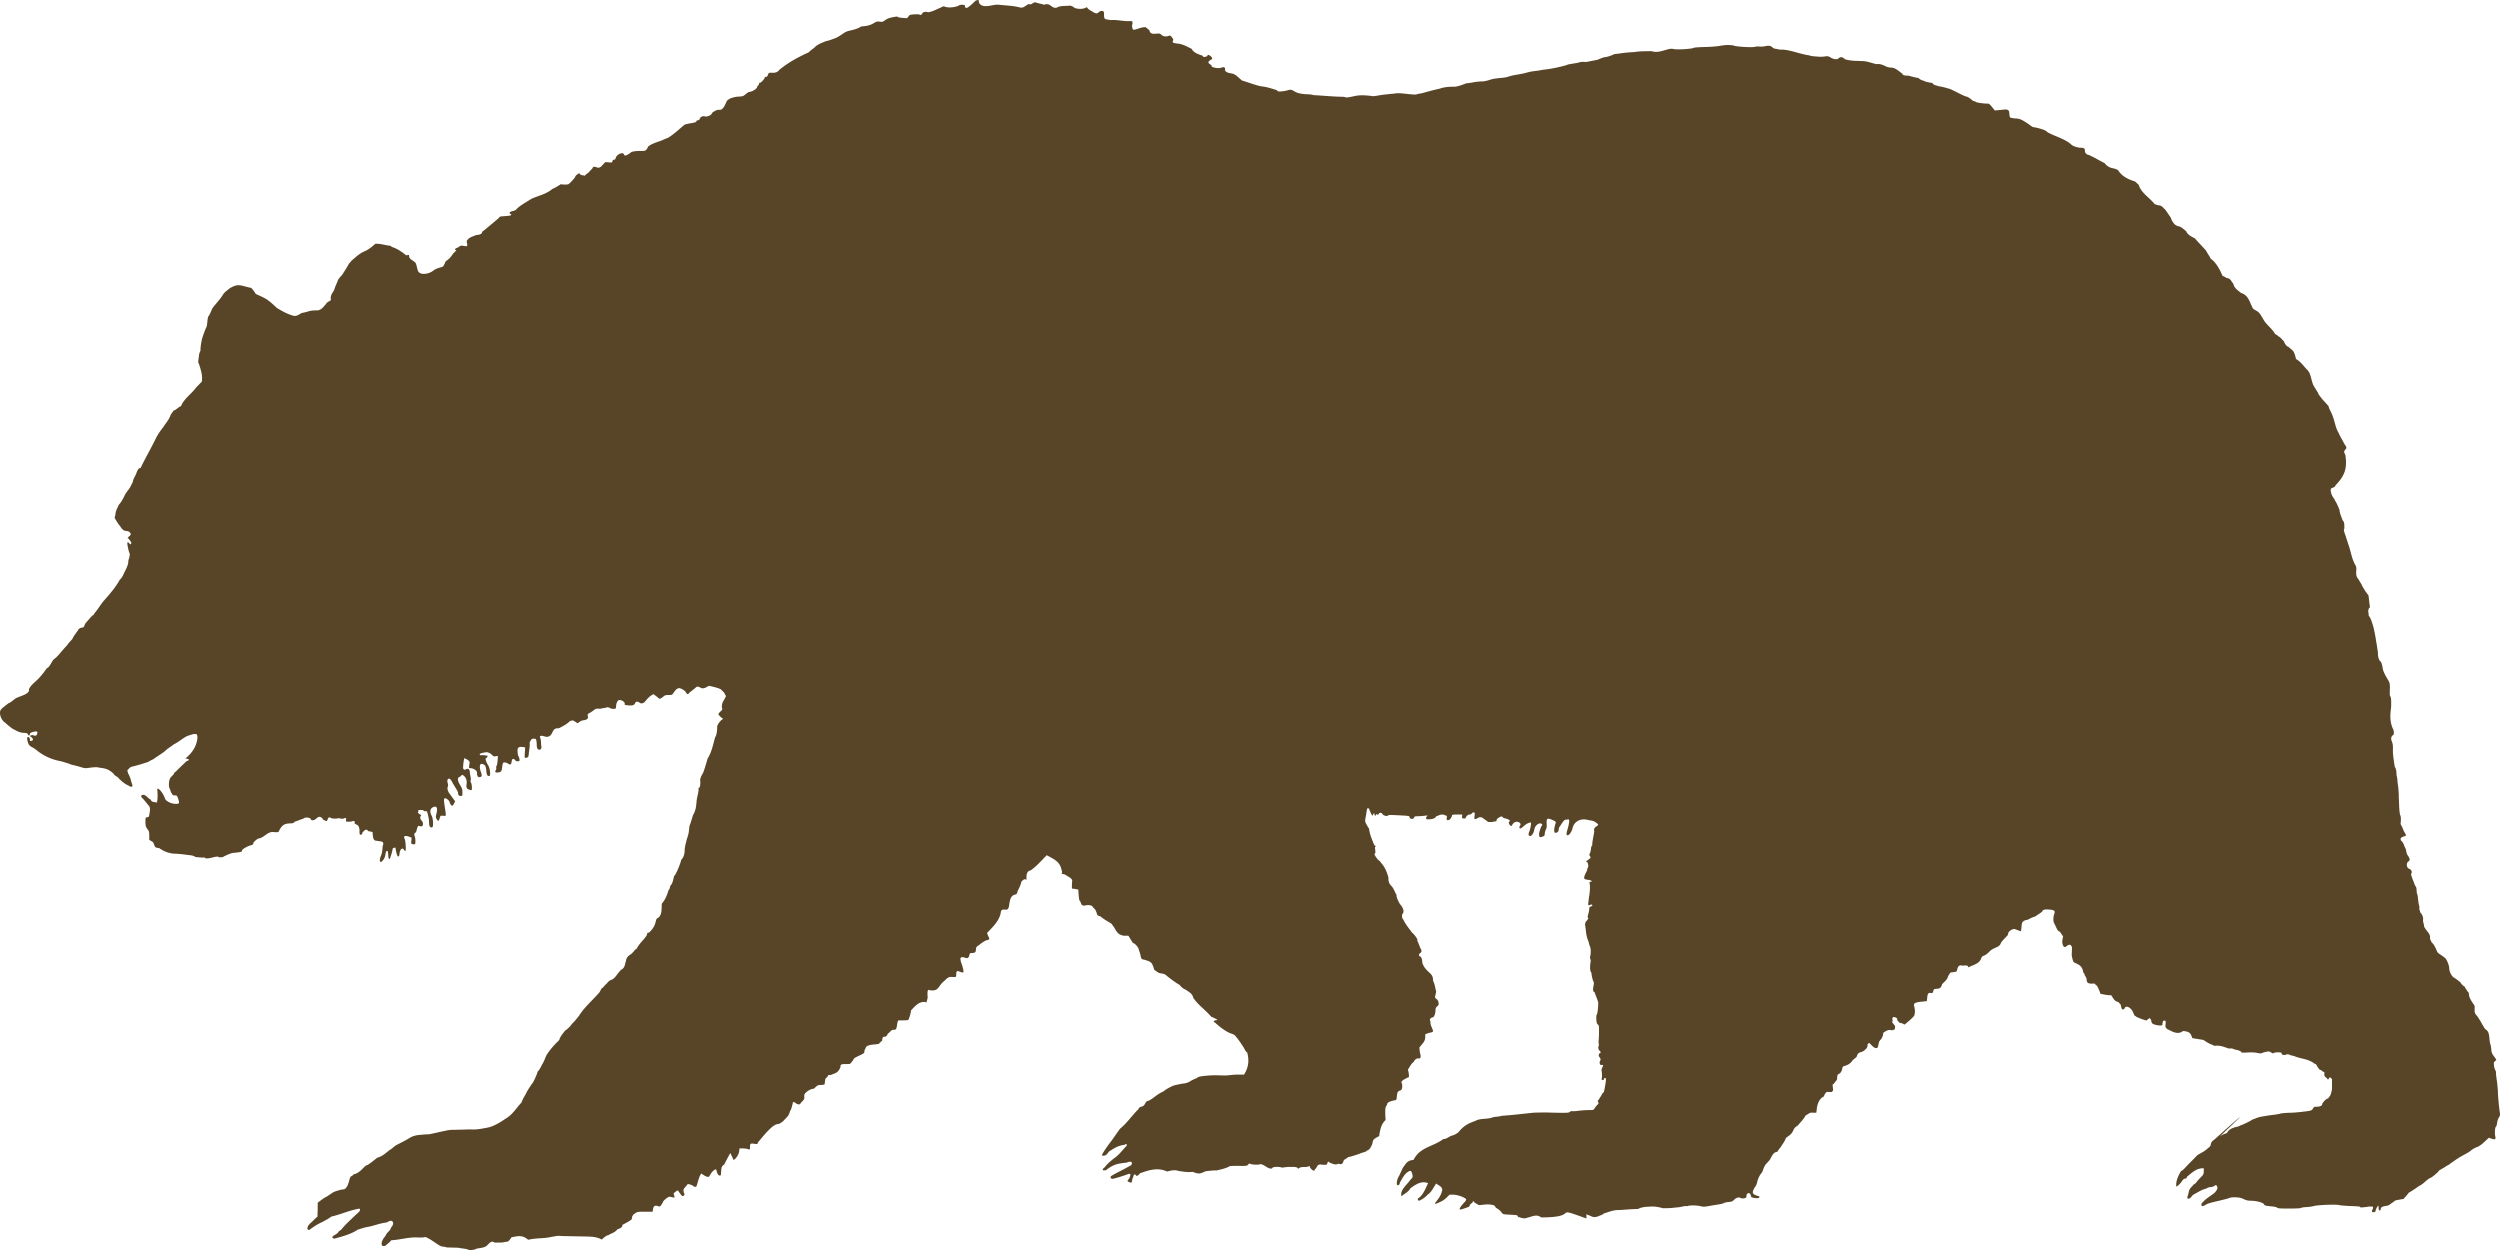 <svg xmlns="http://www.w3.org/2000/svg" viewBox="0 0 400 200" version="1.0"><path d="M74.901 199.94c-.546-.206-.971-.153-1.559-.3-.643-.018-1.188-.037-1.798-.044-.25-.079-.637-.15-.86-.158-.532-.186-.966-.58-1.486-.894-.342-.259-.73-.431-1.096-.625-.63.156-1.23.044-1.875.07-1.218.042-2.38.39-3.623.453-.244.328-.645.613-.98.898-.21.036-.402.02-.466-.04-.157-.142-.12-.624.067-.867.084-.293.309-.48.465-.722.176-.44.478-.606.755-.982a1.76 1.76 0 01.267-.508c.37-.474.167-1.007-.332-.866a2.32 2.32 0 00-.503.24c-1.057.11-1.814.462-2.913.69-.581.078-1.18.303-1.71.454-1.111.743-2.463 1.09-3.764 1.445-.45-.11-.41-.334.109-.61.252-.136.487-.327.521-.426.035-.1.236-.26.447-.359.688-.906 1.552-1.612 2.345-2.41.71-.6.82-.79.59-1-1.518.242-2.947.925-4.49 1.277-.442.348-.936.58-1.425.864-.662.282-1.237.65-1.821 1.055-.267.303-.578.28-.577-.044.001-.314.225-.625.787-1.092.213-.229.439-.44.642-.646.331-.094.132-.498.195-.738.01-.051.02-.437.02-.858l.003-.764.523-.397c.287-.218.698-.478.912-.577.32-.216.632-.416.952-.627.095-.14 1.343-.526 1.705-.526.37 0 .71-.492.922-1.333.13-.514.236-.742.357-.771.094-.023.27-.163.39-.311.77-.157 1.244-.732 1.784-1.253.083-.108.29-.221.46-.253a18.01 18.01 0 001.507-1.152c.82-.185 1.454-.825 2.103-1.315.223-.038.51-.452.984-.709s1.336-.668 1.954-1.05c.778-.503 1.38-.555 2.228-.612.233-.038.638-.06.899-.049.893-.13 1.748-.395 2.641-.548a5.381 5.381 0 011.203-.178c.308 0 1.588-.03 2.846-.07 1.059.09 2.085-.149 3.08-.344.996-.298 1.863-.86 2.713-1.44 1.032-.6 1.621-1.664 2.439-2.511.164-.508.461-.952.71-1.42.267-.574.654-1.102.99-1.622.124 0 .891-1.68.857-1.874.365-.339.555-.839.815-1.297.289-.464.418-.952.675-1.457.376-.56.804-1.1 1.251-1.574.195-.245.515-.511.748-.774.153-.59.614-1.054.941-1.51.229-.074 1.038-.873 1.04-1.028.431-.366.796-.851 1.163-1.308.902-1.444 2.236-2.534 3.312-3.805.116-.253.228-.42.352-.647.083 0 .231-.114.33-.253.1-.14.329-.373.51-.519.127-.262.406-.377.56-.52.64-.083 1.018-.956 1.544-1.47a.408.408 0 01.265-.228c.495-.33.492-.862.651-1.354.142-.734.403-.773.96-1.206.193-.223.391-.442.582-.657.132-.046.24-.148.24-.228.541-.93 1.097-1.249 1.575-2.078.063-.335.1-.375.327-.353 1.147-1.085.954-1.635 1.234-2.243.913-.405.755-1.445.824-2.404.556-.622.83-1.372 1.071-2.131a1.06 1.06 0 00.254-.669c.465-.497.48-1.074.65-1.646.177 0 .896-1.62 1.15-2.592.42-.41.522-1.027.53-1.535.01-.509.22-1.22.376-1.853.262-.635.32-1.27.38-1.956.243-.59.395-1.212.58-1.792.452-.708.513-1.493.578-2.318.113-.825.368-1.394.29-2.006.177-.023.227-.112.276-.493.034-.255.037-.576.007-.712-.047-.22.145-.728.462-1.22.284-.744.506-1.53.716-2.287.635-.987.85-2.112 1.21-3.426.188-.164.334-.925.326-1.703.079-.402.4-.712.67-1.05.097.057.18-.137.269-.205-.217-.072-.735-.585-.741-.734-.002-.056.156-.252.351-.435.517-.443.11-.456.202-.839.045-.74.342-.868.567-1.414.127-.215.12-.255-.06-.391-.069-.413-.422-.572-.633-.856-.534-.286-1.164-.395-1.752-.546-.123-.06-.276-.019-.538.144-.418.258-.758.288-1.044.09-.28-.193-.629-.173-.756.044-.317.264-.659.53-.998.787-.152.304-.372.293-.517-.026-.158-.347-1.012-.82-1.226-.678-.46.124-.6.545-.887.866-.089.18-.18.208-.67.208-.504 0-.608.034-.91.3-.214.19-.443.302-.615.302-.213-.273-.62-.487-.882-.74-.61.254-1.02.751-1.426 1.249-.269.26-.622.3-.85.092-.203-.185-.563-.176-.644.016-.171.407-.41.501-1.102.437-.563-.053-.652-.086-.605-.221.114-.329-.7-.791-1.019-.579-.17.115-.353.568-.355.884 0 .163-.036.347-.08.408-.085.123-.68.087-.87-.051-.063-.047-.26-.114-.439-.148-.389.15-.755.143-1.184.257-.604-.051-.66-.039-.99.22-.191.15-.5.354-.687.451-.311.164-.333.205-.278.522.051.297.024.366-.193.496-.139.082-.423.156-.631.164-.356.09-.538.298-.834.463-.414-.306-.373-.243-.74-.483-.13.065-.317.107-.414.094-.52.53-1.192.865-1.815 1.186-.65.004-.78.094-1.09.752-.249.53-.67.73-1.179.563-.538-.177-.77-.142-.77.118.207.405.159.834.2 1.296.108.425-.01.7-.302.7-.263 0-.406-.271-.406-.77 0-.225-.029-.54-.064-.7-.056-.256-.103-.289-.409-.289-.26 0-.37.05-.444.208a2.304 2.304 0 01-.22.362c.065.63-.067 1.202-.133 1.816-.025.517-.135.665-.498.667-.18.001-.189-.056-.134-.825l.058-.826c-1.287-.286-1.328.08-1.155 1.244.14.25.254.57.254.71 0 .22-.04.254-.3.254-.198 0-.34-.064-.41-.185-.06-.102-.194-.185-.297-.185-.145 0-.204.095-.257.414-.085.517-.2.586-.57.337-.357-.24-.774-.257-.845-.034-.029.09-.083.4-.12.692-.075.582-.146.668-.621.75-.395.068-.587-.093-.396-.331a.537.537 0 00.081-.394c-.026-.127.002-.287.064-.355s.133-.445.158-.838l.044-.714-.272.02c-.533.194-.646-.296-1.042-.476-.376-.175-.464-.182-.97-.079-.632.129-.763.24-.492.42.525-.056.637.032 1.1.056.041.144-.001.25-.14.347-.18.125-.187.176-.079.509.067.204.219.516.339.694.278.415.427 1.62.208 1.697-.29.101-.454-.156-.502-.783-.026-.338-.1-.705-.165-.815-.127-.218-.486-.379-.686-.31-.232.081-.25.61-.042 1.216.225.654.204.803-.12.882-.294.072-.476-.16-.476-.604 0-.285-.061-.39-.34-.584-.19-.132-.475-.236-.647-.236-.29 0-.305-.017-.277-.347.015-.191.057-.415.093-.497-.053-.503-.582-.58-.846-.775-.067.06-.198.964-.21 1.447-.01.384.186.514.503.333.308-.175.551.017.574.451.01.198.064.547.118.775.054.229.061.48.015.557-.05.085-.027.235.057.372.152.25.2 1.202.06 1.202-.047 0-.226-.045-.397-.099-.357-.113-.464-.372-.372-.899.091-.52-.11-1.086-.468-1.318-.303-.351-.397.113-.672.191-.364.127-.321.62.116 1.332.299.487.355.67.355 1.149 0 .538-.013.57-.241.57-.335 0-.508-.221-.435-.555-.185-.384-.708-1.247-.848-1.43 0-.146-.448-.793-.55-.793-.303 0-.41.268-.281.706.086.294.09.467.015.595-.134.228.022.8.308 1.132l.87 1.212-.192.353c-.105.194-.23.353-.277.353-.122 0-.401-.385-.401-.554 0-.21-.485-.65-.716-.65-.172 0-.199.066-.199.473.089.655.184 1.316.285 1.967l-.03.384-.41-.029c-.407-.029-.41-.027-.533.393-.068.233-.169.423-.224.423-.054 0-.175-.133-.267-.296-.141-.249-.15-.367-.053-.748.25-.984.11-1.37-.428-1.184-.558.194-.68.755-.306 1.42.22.392.302 1.663.116 1.803-.117.089-.188.086-.334-.011-.144-.096-.19-.259-.2-.716-.01-.494-.115-1.058-.32-1.73-.027-.085-.142-.103-.393-.06-.304-.349-1.02-.18-1.026-.182.038.137.016.296-.052.37-.014.11.34.274.54.435-.23.269-.217.56.038.835.189.204.246.36.223.61-.027.29-.064.332-.285.324a1.585 1.585 0 01-.432-.079c-.17.082-.338.885-.379 1.06-.247 0-.37.366-.214.634.125.212.151 1.184.034 1.25-.042.024-.2.022-.35-.004-.264-.046-.271-.064-.223-.544l.05-.496-.373-.142c-.682-.26-1.011-.115-.751.328.162.275.257 1.937.111 1.937-.06 0-.157-.083-.217-.185-.25-.426-.632-.107-.71.59-.043.397-.085.474-.255.474-.229-.252-.345-1.101-.407-1.411-.111-.013-.306.05-.431.139-.067.55-.323 1.276-.458 1.672-.208-.027-.231-.087-.259-.654-.022-.458-.067-.625-.17-.625-.156 0-.207.121-.313.739-.076.44-.484 1.02-.718 1.02-.213 0-.175-.555.074-1.067.182-.47.195-.996.242-1.491.202-.44.099-.665-.34-.745-.296-.01-.58-.079-.867-.118-.389-.204-.319-.685-.41-1.076.173-.454-.453-.292-.706-.456-.402-.546-.81.205-.917.232-.05.288-.11.37-.267.37-.18 0-.202-.063-.202-.581 0-.643-.161-.948-.58-1.092-.148-.052-.232-.14-.202-.211.09-.214-.102-.396-.307-.29-.1.05-.387.091-.638.09-.454-.003-.458-.005-.425-.302.028-.25 0-.299-.179-.299-.423.258-.69.033-1.088.05-.375.096-.902.073-1.157-.051-.503-.348-.482.352-.666.487-.067.061-.65-.222-.652-.317 0-.131-.328-.354-.52-.354-.109 0-.333.125-.497.278-.35.326-.803.377-.883.1-.035-.124-.177-.199-.453-.241-.335-.052-.467-.022-.784.178-.455.137-.965.357-1.364.48-.122.21-.208.24-.74.26-.915.032-1.301.303-1.765 1.235-.097.196-.144.205-.853.15-.895-.091-1.295.662-2.16.985-.51.046-.783.444-1.06.686 0 .291-.034.326-.462.459-.641.199-1.358.629-1.363.817-.005.218-.052.234-1.075.36-.651.007-1.192.31-1.747.548-.185.197-.82.26-.998.098-.06-.054-.362-.02-.805.093-.88.223-1.233.227-1.365.017-.397.052-.988-.035-1.444-.063-.18-.139-.481-.247-.777-.28-.265-.03-.81-.098-1.212-.15a12.722 12.722 0 00-1.165-.102c-1.049-.026-1.823-.321-2.68-.909-.893-.037-.632-.4-.991-.96l-.583-.35v-.675c0-.496-.047-.733-.177-.896-.37-.46-.432-.652-.432-1.323 0-.684.002-.69.28-.72.258-.026.285-.07.366-.584.101-.649.102-.74.008-1.11-.38-.47-.763-.96-1.175-1.402-.27-.261-.186-.496.178-.496.185 0 .39.114.638.354.201.195.445.382.543.414.17.489.693.34.988.485.174-.71.115-1.486.064-2.203.225-.206.958.713 1.235 1.547.167.506 1.347.98 2.041.821.203-.046.232-.098.188-.343a4.176 4.176 0 00-.187-.636c-.12-.305-.175-.347-.469-.347-.27 0-.353-.048-.44-.254-.23-.234-.26-.59-.372-.844-.16-.09-.176-.932-.03-1.425.117-.397.467-.611.697-.913.02-.15.126-.28.283-.346.576-.614 1.165-1.132 1.707-1.675.398-.155.47-.216.375-.32-.155-.05-.436-.138-.495-.156 1.03-.859 1.652-1.767 1.875-3.046.035-.435.007-.652-.098-.782-.368-.203-.98.111-1.428.22-.817.364-1.364.954-2.199 1.35-.335.252-.716.522-1.07.752-.652.668-1.507 1.09-2.243 1.646a7.01 7.01 0 00-.842.44c-.866.29-1.725.557-2.615.766-.32.084-.566.455-.71.57.034.122.09.336.124.476.172.271.262.569.395.857.042.228.139.575.215.772.076.197.114.395.083.441-.093.136-.453.093-.518-.062-.606-.22-1.105-.665-1.604-1.118-.16-.296-.52-.418-.768-.618 0-.152-.553-.614-1.016-.849-.196-.099-.585-.21-.864-.246-.28-.037-.64-.096-.8-.132-.162-.036-.68-.011-1.15.056-.83.117-.882.113-1.639-.117a16.6 16.6 0 00-1.391-.354c-.58-.244-1.129-.396-1.732-.568-1.392-.248-2.553-.774-3.673-1.612-.233-.218-.604-.48-.823-.582-.219-.101-.467-.281-.552-.4-.2-.277-.38-1.042-.28-1.19.14-.204.403-.016.403.287 0 .245.034.283.228.258.345-.045.353-.355.016-.6l-.286-.208.248-.084c.157-.053.31-.049.415.01.236.135.48.02.558-.261.102-.37-.064-.45-.633-.304-.348.09-.504.18-.53.31-.061.311-.205.365-.31.115-.088-.212-.163-.239-.75-.273-.628-.029-1.157-.36-1.702-.644a10.84 10.84 0 01-1.188-.967c-.466-.28-.844-.99-.844-1.57 0-.334.063-.464.377-.775.329-.267.647-.52.983-.779.376-.121.68-.446.978-.64 0-.073.402-.271.948-.468 1.055-.38 1.459-.72 1.345-1.133.276-.602.847-1.041 1.308-1.48.569-.545 1.066-1.19 1.531-1.857.444-.163.716-.9 1.067-1.383.91-.668 1.337-1.458 2.148-2.243.256-.41.608-.734.901-1.094.226-.498.594-.948.913-1.385.004-.162.355-.408.582-.408.264 0 .417-.168.5-.548.334-.477.825-.947 1.177-1.396.135 0 .246-.11.349-.349.568-.636.98-1.413 1.523-2.03.415-.474.817-.927 1.207-1.416.412-.474.677-.891 1.015-1.389.081-.127.218-.367.304-.532.434-.366.57-.847.827-1.34.41-.79.574-1.259.557-1.804.192-.358.187-.767.248-1.02-.147-.074-.494-1.66-.395-1.807.196-.129.276.187.444.3.487-.19-.196-.714-.254-.925-.224 0-.19-.122.1-.37.3-.257.314-.377.075-.633-.119-.127-.329-.2-.635-.221-.524-.045-.722-.534-1.02-.914-.31-.344-.551-.856-.765-1.164.038-.144.097-.387.13-.54.026-.601.349-1.089.547-1.576.381-.378.653-.924.905-1.419 0-.072.252-.472.559-.888.351-.39.525-.871.773-1.317.062-.54.356-.86.547-1.351.207-.636.414-.9.703-.9.773-1.646 1.705-3.202 2.498-4.861.533-.996.912-1.346 1.31-1.95.399-.603.651-.838.927-1.5.111-.323.358-.581.536-.87.4-.112.67-.442 1.017-.65.153-.02.238-.116.284-.323.564-1.07 1.643-1.789 2.307-2.724.287-.274.608-.632.908-.924.166-.968-.156-1.899-.436-2.814-.131-.183-.154-.344-.1-.72.039-.266.086-.624.105-.796.02-.17.118-.45.219-.622-.003-.73.135-1.332.243-1.887.172-.59.392-1.17.639-1.776.09-.082.173-.445.22-.962.057-.642.12-.875.28-1.032.19-.334.33-.7.486-1.069.493-.731 1.273-1.457 1.793-2.351.263-.361.636-.582.956-.874.41-.254.922-.553 1.49-.537.569.015 1.376.322 2.016.427.252.257.65.796.719.974.52.218 1.09.485 1.604.761.675.426 1.248.972 1.763 1.471 1.133.66 1.66.955 2.667 1.255.533.111.896-.214 1.331-.455.128 0 .614-.113 1.079-.251.494-.182 1.24-.15 1.553-.162.66-.182.932-.713 1.267-1.031.073-.24.304-.28.458-.42.28-.09.299-.125.28-.533-.014-.473.312-.854.538-1.244.133-.479.353-.942.546-1.404.137-.464.467-.718.736-1.044.375-.603.771-1.15 1.079-1.782.18-.177.376-.403.433-.503.698-.556 1.104-1.035 2.024-1.465.685-.27 1.226-.755 1.778-1.22.723-.071 1.582.233 2.41.317.192.155.434.281.537.281.795.328 1.476.818 1.973 1.238l.469-.059c0 .721.435.718.88 1.123.162.068.253.263.39.844.159.667.218.777.5.938.495.282 1.562.076 2.14-.411.256-.216.835-.448 1.407-.565.31-.202.382-.61.584-.932.494-.331.77-.617 1.099-1.131.255-.29.36-.376.596-.625-.401-.08-.294-.243.305-.463.473-.485.86-.133 1.303-.175.153-.054.155-.198.013-.81.37-.647 1-.734 1.567-.987.517 0 .91-.191.91-.442 0-.063.07-.14.154-.169a80.563 80.563 0 002.544-2.124c.053-.11.166-.21.25-.22.083-.01.506-.045.94-.077.786-.06.942-.152.62-.367-.242-.161-.092-.31.436-.43.26-.06.481-.171.51-.255.689-.699 1.591-1.137 2.4-1.678 1.222-.57 2.334-.718 3.363-1.584.477-.192 1.01-.538 1.383-.776.27.078.938.083 1.195.008.422-.28.736-.713 1.068-1.097.097-.402.49-.505.695-.716.07.446.662.342.89.46.042-.114.215-.266.564-.496.223-.255.448-.487.673-.731.02-.318.492-.174.549-.194.03.07.188.128.352.128.232 0 .39-.1.71-.448l.411-.448.555.042c.522.04.557.03.59-.177a.276.276 0 01.255-.248c.152-.02.243-.115.288-.302.136-.564 1.168-1 1.298-.548.03.101.128.185.22.185.162 0 .716-.314.918-.522.127-.13.93-.235 1.692-.22.508.01.597-.017.788-.237.118-.138.215-.33.215-.427.59-.505 1.513-.75 2.277-1.033.346-.17.75-.337.898-.37.948-.57 1.764-1.35 2.592-2.052.054-.088.43-.197 1.013-.292.733-.12.938-.188.977-.323.028-.097.14-.171.26-.171.14 0 .232-.078.274-.23.082-.295.535-.51.826-.392.298.121 1.033-.18 1.109-.454.071-.26 1.036-.72 1.22-.581.6.03.919-.867 1.054-1.134.135-.268.088-.322.43-.552.342-.23.785-.336 1.361-.432.912-.044.94-.052 1.362-.403.236-.197.487-.358.557-.358.441 0 1.27-.516 1.27-.79 0-.062.069-.165.153-.228a.416.416 0 00.152-.29c0-.106.072-.173.185-.173.171 0 .73-.644.73-.842 0-.046.088-.084.195-.084.133 0 .233-.103.313-.324.125-.345.158-.36.713-.331.519.027.874-.127 1.138-.493 1.51-1.228 3.007-2.01 4.653-2.766.252-.252.634-.56.85-.687.521-.594 1.239-.829 1.911-1.107.573-.11 1.137-.346 1.687-.55.442-.228.869-.52 1.285-.811.174-.12.544-.265.823-.32.719-.144 1.585-.437 1.672-.566.041-.06.282-.125.535-.144.697-.051 1.2-.203 1.697-.511.393-.244.508-.272.92-.222.404.049.513.025.77-.171.607-.473 1.295-.539 2.026-.657.117.146.487.218 1.272.247.464.15.465-.3.756-.49.29-.1 1.454-.149 1.547-.064.136.123.309.058.417-.157.13-.259.536-.354.933-.217.686-.052 1.392-.49 2.068-.75.362-.218.42-.227.716-.113.464.179 1.56.088 2.084-.172.37-.289.966-.098 1.032-.105 0 .555.277.596.81.118.286-.208.526-.475.785-.709.045-.073.208-.161.362-.196.258-.059.28-.043.28.214 0 .203.097.357.358.566.834.443 1.8-.102 2.776-.06 1.086.129 2.145.143 3.227.387.76.267.998-.175 1.584-.48.686.104.421-.119 1.061-.3.548.211.937.232 1.436.4.841-.272.927.168 1.535.444.297.089.4.074.753-.107.596-.199 1.242-.119 1.891-.196.23.063.5.19.597.283.264.25 1.264.32 1.722.12l.356-.154c.267.466.696.566 1.1.848.689.376.671-.119 1.161-.25.439 0 .505.1.474.71.002.784.34.583 1.036.76 1.136-.096 2.167.254 3.29.146.217.05.243.102.223.452-.17.456.051.718.067.933.165.038.488-.026.911-.18.462-.169.8-.23 1.142-.21l.578.463c.11.521.382.651 1.18.565.457-.05.532-.03.756.19.262.258.804.332 1.16.158.21-.103.296-.054.597.337.3.45.022.292.051.693.076.087.37.17.737.206.844.056 1.6.515 2.287.841.357.678 1.102.867 1.761 1.109.156.42.547.072.72.094.08-.293.243-.293.59 0 .245.207.296.51.087.51-.039 0-.167.08-.285.18-.523.403.23.568.335.827-.17.25 1.14.497 1.556.294.324-.158.653-.04.586.211-.092.346.245.598.939.7.805.083 1.155.702 1.815 1.165 1.091.312 1.989.697 3.043.92.883.066 1.772.396 2.507.611.113.203.184.226.63.203a5.77 5.77 0 001.03-.173c.505-.14.546-.139.966.048.624.433 1.212.491 1.94.567.58 0 1.025.051 1.27.145 1.618.083 3.226.253 4.855.269.466.144.525.14 1.64-.096.928-.226 1.85-.146 2.77-.043.142.07.476.045 1.226-.09.819-.14 1.647-.204 2.471-.29.463-.084.848-.074 1.99.055 1.045.117 1.468.133 1.62.058.114-.055.335-.102.493-.103.559-.117 1.108-.296 1.658-.434a22.84 22.84 0 011.435-.348c.633-.235 1.423-.338 2.492-.325.629-.079 1.259-.338 1.849-.556.226 0 .716-.065 1.089-.144.373-.078.99-.144 1.372-.145.55-.003 1.052-.193 1.575-.347 1.04-.268 1.924-.12 2.958-.516.85-.217 1.704-.29 2.576-.526.672-.214 1.387-.268 2.083-.364.224-.06.727-.139 1.118-.176.876-.083 3.329-.637 3.423-.773.562-.104 1.147-.195 1.714-.298.277-.13.512-.151 1.26-.112l1.814-.358c.491-.224.996-.407 1.122-.407.28 0 1.216-.294 1.415-.444.308-.099.67-.1 1.008-.15.41-.082 1.476-.186 2.37-.23.89-.154 1.796-.119 2.665-.146.704.195 1.06.17 2.142-.145.89-.26 1.007-.273 1.521-.176.606.115 2.907-.04 3.147-.212.068-.049.862-.106 1.763-.126 1.09-.025 1.973-.1 2.636-.223.84-.14 1.236-.105 1.953-.027.24.198 2.99.367 3.475.213.165-.052.454-.069.643-.036s.617.006.951-.059c.547-.106.646-.1 1.01.058.38.458.764.318 1.248.49 1.62-.068 3.092.686 4.736.911.323.124.638.165 1.787.233.168.01.52-.014.782-.054.412-.062.53-.041.864.155.563.329 1.067.389 1.3.154.286-.287.667-.237 1.006.133 1.006.316 1.825.25 2.81.304.755.011 1.477.315 2.226.487.592-.076.997.098 1.557.371.233.114.574.185.881.185.686.053 1.216.627 1.735.976 0 .209.404.345.879.296.552.122 1.012.288 1.68.388.277.243.547.385.808.425.513.272.928.27 1.445.387.181.373.62.338.9.49.651.09 1.303.28 1.927.463.846.374 1.601.82 2.442 1.17.5.076.824.41 1.22.73.185.035.405.117.488.181.146.11 1.275.263 1.844.25.215-.006.357.103.71.546l.443.552c.532-.04 1.063-.095 1.595-.146.399-.046.68.115.708.404l.042.467c.015.171.076.356.136.41.059.053.463.121.897.15.859.02 1.392.512 2.08.933.312.27.627.463.759.463.124 0 .606.109 1.07.242.66.188.908.31 1.134.555 1.238.697 2.445.926 3.624 1.807.272.27.535.507 1.542.685 1.273-.05.55.508 1.001.926.13.125.338.228.462.228.892.386 1.724.92 2.558 1.327.155.31.73.695 1.153.77.513.093 1.008.298 1.008.418.653.948 1.593 1.395 2.664 1.722l.589.532c.406 1.322 1.676 1.995 2.54 3.077.247.114.554.208.683.208.5.023.73.47 1.03.693.311.419.598.89.898 1.3.034.188.203.535.376.771.251.342.417.46.812.58.524.098.863.508 1.235.77.222.482.521.733 1.39 1.162.525.581 1.053 1.134 1.57 1.698.28.247.392.59.596.898.142.175.306.467.366.649.953.656 1.543 1.892 1.905 2.749.272.114.552.27.622.347.714.075.716.484 1.114.916.153.74.698 1.031 1.227 1.484 1.21.376 1.362 1.445 1.914 2.488.086.092.33.255.543.364.553.268.783.852 1.097 1.322.44.888 1.36 1.425 1.919 2.417.228.096.442.247.475.336.411.165.628.551.96.853 0 .217.416.79.572.79.23.119.425.335.641.505.447.334.549.997.693 1.504.687.389 1.129 1.003 1.646 1.582.797.681.7 1.697 1.145 2.635.213.385.482.774.7 1.161.155.403.403.62.604.928.367.414.772.842 1.113 1.24 0 .117.144.482.319.813.175.331.407.914.514 1.296l.327 1.157c.073.255.252.671.398.926.311.683.707 1.336 1.046 1.987.22.237.256.349.206.63-.65.581-.087.72-.097 1.238.14.997.084 1.793-.177 2.515-.261.723-.729 1.372-1.415 2.077-.093.376-.472.352-.717.535-.177.194.029 1.027.365 1.478.136.183.248.376.248.43.303.461.512.976.72 1.487.05.604.306 1.122.5 1.674.38.364.237.881.299 1.318-.155.087-.11.416.15 1.085.143.469.283.861.426 1.329.445 1.172.528 2.242 1.114 3.352.211.345.239.488.199 1.042-.037.498-.003.735.149 1.058.294.36.456.725.711 1.106 0 .168.891 1.562 1.08 1.69.112.593.138 1.283.257 1.932-.494.487-.166.871-.217 1.338.429.538.55 1.19.76 1.806.182.806.35 1.598.458 2.416.121.563.163 1.126.277 1.678-.052.596.147 1.295.412 1.444.113.064.292.67.379 1.284.204.715.654 1.35 1.007 2.008.21.68.045 1.395.099 2.136.214.386.23.52.21 1.851-.161 1.297-.232 2.272.257 3.445.196.313.246.927.084 1.036-.315.212-.403.496-.28.912.376.787.148 1.448.256 2.273.062.636.167 1.289.266 1.926.279.398.256.898.293 1.39.073.197.14.675.146 1.063.141.855.213 1.719.205 2.555.061.915.03 1.764.193 2.649.238.375.104 1.15.095 1.505.199.321.373.747.521 1.122.196.324.356.62.356.66 0 .039-.155.122-.346.184-.513.17-.621.325-.464.671.432.336.467.798.695 1.235.049.028.112.243.141.478.03.236.142.539.251.674.109.134.23.362.27.506.058.214.023.296-.187.447-.376.269-.297 1.02.121 1.163.4.136.54.523.31.857.096.528.438 1.22.632 1.821.351.355.206.78.301 1.23.054.092.12.35.145.573.128 1.126.2 1.527.295 1.636-.15.312.071.582.108.88.29.247.511.824.442 1.154-.028.133.036.49.142.792-.04.46.338.714.496 1.047.291.224.58.874.464 1.045.007.249.167.478.249.715.451.396.668.975.915 1.522 0 .08.244.3.542.486.298.187.632.433.742.548.289.3.633 1.166.634 1.596 0 .562.457 1.424.813 1.537.338.217.662.476.98.734.07.202.515.645.648.645.144.294.354.58.524.857.15.086.199.217.199.54.086.502.392.936.668 1.372.192.207.257.377.244.632-.038.745.005.928.287 1.221.156.164.524.732.818 1.263.293.53.565.967.605.968.663.374.585 1.136.688 1.849.035.28.092.55.128.601.035.051.09.385.124.742.05.548.117.726.433 1.144.206.273.375.524.375.557 0 .034-.097.138-.216.23-.192.15-.208.227-.144.738.012.355.218.67.317.975-.035.05.012.584.103 1.186.092.601.18 1.51.198 2.02.03.913.162 2.319.304 3.259.06.401.037.537-.143.814-.119.183-.246.57-.283.86-.037.29-.125.57-.195.62-.155.113-.217 1.07-.1 1.561.109.463-.039.55-.607.358l-.432-.146-.697.655c-.5.469-.855.713-1.256.862-.307.115-.71.348-.896.52-.36.302-.766.491-1.162.716-.865.45-1.7 1.055-2.484 1.63-.058 0-.27.12-.471.266-.321.2-.668.393-.983.579 0 .152-1.218 1.192-1.397 1.193-.098 0-.476.274-.839.608-.386.354-.778.628-.944.66-.544.396-1.094.772-1.699 1.12-.249.394-.65.779-.815.975-.502.09-.92.155-1.345.26-.266.242-.576.428-.862.64-.075.097-.33.187-.638.226-.55.069-.811.233-.811.51 0 .095-.043.197-.095.226-.33-.021-.194-.543-.278-.78-.115.003-.44.612-.44.824 0 .11-.093.186-.262.216-.307.053-.415-.108-.254-.381a.86.86 0 00.11-.361c0-.157-.073-.173-.704-.152-.38.09-1.099.13-1.292.157-.049-.171-.167-.189-1.608-.243-.855-.032-1.68-.102-1.832-.155-.398-.138-3.543-.015-4.067.159-.224.074-.743.148-1.154.164-.411.016-.798.075-.859.131-.072.066-.743.101-1.908.101-1.437 0-1.82-.026-1.917-.133-.067-.073-.381-.158-.699-.19-1.212-.119-1.309-.144-1.421-.368-.129-.257-1.156-.536-2.053-.556-.597-.014-.745-.052-1.358-.346-.459-.221-1.71-.28-2.106-.1-.135.061-.794.24-1.465.399-1.815.427-2 .483-2.382.717-.487.297-.674.244-.634-.178.51-.695 1.234-1.11 1.909-1.606.328-.228.65-.696.65-.945a.783.783 0 00-.107-.313c-.106-.18-.11-.18-.397.006-.16.103-.438.188-.62.188-.196 0-.466.094-.664.231-.773.193-1.17.497-1.815.837-.21.107-.432.275-.492.372-.305.497-.807.566-.709.097.321-.858.115-1.106.786-1.683.12-.262.375-.344.573-.525.105-.182.325-.431 1.08-1.224.113-.119.175-.345.177-.648l.003-.466c-1.162-.084-1.905.735-2.693 1.344 0 .184-.164.316-.398.32-.078.001-.238.148-.355.327-.284.432-.787.925-.943.925-.13-.771.27-1.698.752-2.481.12-.016.387-.225.595-.463.636-.698 1.497-1.515 2.005-2.07.7-.436 1.23-.631 1.738-1.17.252-.136.357-.27.41-.525.12-.588.36-.608.664-.88 8.6-7.723.562-.241.797-.424s.59-.374.788-.424c.198-.05.389-.158.423-.24.159-.376.704-.704 1.42-.855.29-.061.582-.17.648-.242.584-.2 1.139-.498 1.694-.782.208-.205.513-.236.776-.357.497-.235 1.052-.29 1.588-.384.251-.052.8-.132 1.22-.178.418-.046.905-.13 1.08-.188.175-.057.77-.117 1.321-.134 1.014-.031 1.305-.055 2.68-.218.959-.114 1.09-.164 1.277-.493.134-.238.204-.266.64-.266.475 0 .827-.183.827-.43 0-.184.658-.866.835-.866.111 0 .181-.07.181-.179.392-.355.416-.799.542-1.309l.003-1.644c-.37-.337-.373-.338-.474-.131-.217.474-.312-.093-.544-.162-.323-.216-.17-.638-.223-.834-.103 0-.27-.082-.369-.183-.1-.1-.217-.163-.26-.139-.074.042-.464-.463-.626-.812-.041-.089-.129-.162-.194-.162-.066 0-.17-.06-.232-.134-1.07-.735-2.111-.655-3.138-1.127a3.127 3.127 0 01-.715-.19c-.231-.107-.347-.11-.628-.018-.371.122-.663.01-.663-.254 0-.158-.925-.179-1.235-.028-.155.076-.245.068-.374-.032a1.341 1.341 0 00-.34-.187c-.183-.06-.805.063-1.175.231-.17.078-.366.073-.783-.018-.37-.081-.885-.104-1.537-.068-.91.05-.985.04-1.033-.125-.258-.219-.727-.281-1.084-.37-.311-.153-.494-.18-.873-.133-.837-.267-1.33-.55-2.346-.433-.08-.071-.366-.205-.635-.298-.405-.184-.735-.421-1.107-.653l-1.752-.282-.164-.406c-.175-.432-.42-.601-1.015-.703-.285-.049-.395-.023-.547.13-.848.388-1.532-.127-2.304-.467-.295-.287-.314-.345-.262-.802.044-.387.023-.505-.096-.547-.223-.077-.393.124-.393.463 0 .263-.033.297-.298.305-.446.014-1.099-.14-1.302-.307-.098-.081-.179-.237-.179-.347s-.065-.28-.144-.38c-.142-.175-.15-.174-.408.046-.251.216-.277.22-.593.082-.43-.091-.823-.307-1.222-.457-.1-.095-.218-.174-.263-.174-.044 0-.167-.23-.271-.51-.295-.79-1.153-1.254-1.367-.74-.06.142-.177.232-.303.232-.276-.09-.242-.54-.363-.81a7.003 7.003 0 01-.337-.382c-.707-.13-.826-.677-1.169-1.102-.523.06-1.522-.201-1.714-.218-.104-.384-.284-.735-.444-1.105-.124-.24-.46-.459-.576-.573-.069.048-.323.069-.564.046-.475-.046-.628-.23-.628-.759-.06-.232-.2-.4-.305-.61 0-.14-.098-.316-.229-.414-.145-1.029-.626-1.23-1.5-1.62-.132-.144-.284-.676-.357-1.247.055-.444.047-1.089.051-1.172-.33-.887-.899-.025-1.123-.032-.231 0-.37-.258-.44-.812.046-.492.109-.676.142-.881-.17-.256-.348-.516-.515-.764-.253-.072-.362-.194-.57-.644-.143-.305-.311-.655-.375-.778-.142-.274-.114-1.027.055-1.452.186-.47-.028-.624-.929-.67-.726-.037-.9.025-1.044.37-.378.261-.784.54-1.108.755-.392.086-.844.33-1.202.526-.222 0-.463.08-.633.208-.24.182-.282.295-.332.896-.032.379-.077.706-.1.727-.37-.117-.672-.247-1.018-.374-.57.032-1.07.484-1.07.967-.35.433-.718.672-1.111 1.28-.239.748-1.021.649-1.728 1.264-.35.38-.694.652-.94.742-.32.116-.408.208-.506.524-.378.852-1.227.939-2.017 1.375-.12-.502-.66-.236-1.061-.295-.345-.12-.634.106-.718.56-.039.207-.123.394-.187.414-.12.038-.63.114-.854.128-.07.004-.267.288-.438.632-.182.609-.612.866-.966 1.254-.129.536-.319.701-.84.732-.454.026-.478.042-.567.37-.082.302-.123.336-.356.298-.417-.07-.54.077-.608.714l-.061.586-.9.097c-.995.108-1.248.263-1.135.693.17.644.17 1.111.003 1.57-.447.513-.992.954-1.53 1.393-.028 0-.226-.106-.44-.234-.437.065-.576-.36-.724-.453 0-.266-.052-.357-.248-.438-.399-.166-.6-.04-.523.328.049.237.025.326-.097.369.058.06.363.473.523.682-.023.242-.046.471-.052.51-.145.058-.322.116-.474.17-.599-.29-1.274.359-1.406.398.09.214-.154.873-.408 1.105-.154.14-.264.38-.309.672-.038.25-.131.531-.207.625-.445.172-.89-.4-1.257-.772-.21 0-.319.17-.319.499 0 .286-.598.852-.982.929-.38.076-.667.34-.683.628-.141.298-.475.467-.715.703-.224.39-.68.731-1.15.857-.38.102-.438.154-.496.448-.093.468-.266.743-.549.872-.2.09-.248.193-.275.572.065.451-.359.68-.538 1.019-.192.055-.204.107-.142.608.052.414.037.548-.06.548-.185.272-.45.107-.629.15-.45-.168-.614.434-.828.771-.514.179-.94.933-1.052 1.858l-.082.678-.58.007c-.474-.127-.74.275-1.124.418-.372.686-.853 1.133-1.325 1.683-.602.305-.582.711-.9 1.14-.246.344-.632.54-.937.797-.178.54-.534.961-.818 1.438-.256.282-.423.568-.58.781-.6.06-.758.545-1.051 1.031-.124.31-.376.5-.559.744-.436.37-.589.982-.808 1.51-.736.819-.75 1.645-.918 2.018-.935 1.368-.654 1.485.504 1.83 0 .267-.22.336-.785.248-.495-.077-.534-.102-.593-.391-.1-.485-.55-.516-.704-.048.12.673-.758.465-.83.509-.279-.255-.76-.173-1.114.19-.281.288-.398.337-.918.383-.327.03-.664.106-.747.17-.084.065-.496.169-.915.23s-.968.153-1.22.2c-.943.179-1.14.187-1.592.072-.642-.164-1.893-.165-2.109-.002-.484-.078-.897.107-1.338.166-.163.01-.616.055-1.008.1-.39.043-1.114.066-1.607.051-.99-.266-1.396-.293-2.31-.232-.585-.006-1.433.182-1.565.346-.532.037-1.172.038-1.776.101-.368.019-.92.057-1.228.085-.93-.049-1.698.285-2.538.548-.265.261-.687.326-1.015.5-.59.119-.63.115-1.156-.12-.3-.133-.598-.242-.662-.242.088.206.027.503.035.664-5.749-2.087-.722-.171-7.24-.174-.734-.592-1.443-.11-2.284.065-.438.217-1.004-.049-1.4-.138-.05-.118-.129-.236-.177-.263-.048-.027-.565-.071-1.15-.099-.908-.042-1.087-.076-1.232-.238a2.392 2.392 0 00-.981-.848c-.217-.393-.275-.434-.711-.497-.616-.132-1.39.004-1.927.06-.287-.061-.515-.269-.77-.402l-.255-.296c-.009.32-.346.432-.522.652 0 .24-.059.288-.584.47-.975.336-1.042.344-1.042.113.207-.415.575-.77.888-1.122.198-.315.201-.348.044-.463-.473-.347-1.406-.632-2.065-.632h-.493c-.441.474-.864.919-1.578 1.204-.565.276-.678.303-.76.185.6-.806.985-1.197 1.186-2.176-.113-.633-.66-.679-.972-1-.644.944-.744 1.37-1.43 1.829-.09.15-.43.437-.755.639-.474.295-.606.34-.679.236-.136-.195-.112-.361.052-.361.795-.609 1.081-1.544 1.515-2.39-.989-.404-1.91.108-2.876.855-.18.484-1 .897-1.395 1.23-.165-.736.287-1.19.68-1.731.33-.314.602-.724.923-1.073.22-.181.24-.393.088-.895-.085-.278-.155-.347-.35-.347-.82.333-1.167 1.157-1.613 1.904.057.22-.198.46-.378.36-.204-.116-.039-1.035.256-1.423.204-.445.42-.877.605-1.325.627-.82.664-1.134 1.745-1.298.99-2.043 3.173-2.1 4.728-3.31.463-.002.833-.295 1.225-.512a2.763 2.763 0 001.231-.609c.842-1.039 1.597-1.409 2.67-1.784.708-.418 1.658-.274 2.539-.482.136-.08.534-.17.886-.197.35-.028.696-.092.766-.142 1.729-.111 3.452-.327 5.178-.505a90.739 90.739 0 011.96-.033c3.158.09 3.647.08 3.811-.086a.415.415 0 01.362-.119c.108.026.575-.004 1.036-.065.461-.062 1.185-.11 1.608-.108.76.004.77 0 .954-.292.102-.163.298-.406.435-.541.208-.206.23-.277.133-.442-.092-.156-.083-.226.041-.34a.918.918 0 00.22-.37c.21-.232.355-.579.478-.778.168 0 .218-.165.42-1.387.107-.65.114-.895.029-.943-.15-.084-.278-.01-.278.16 0 .172-.294.174-.367.002.125-.334.042-.678.063-1.022-.093-.408-.085-.556.045-.84.197-.43.207-.396-.122-.43-.264-.028-.28-.057-.29-.516.37-.585-.085-.591-.142-.983 0-.278.042-.342.258-.391.075-.082-.017-.221-.026-.332-.217-.038-.412-.596-.258-.737.086-.262-.008-.574-.011-.858.034-.1.068-.705.075-1.345.012-1.05-.007-1.177-.186-1.313-.155-.117-.209-.299-.24-.811-.026-.408.003-.708.073-.786.11-.121.226-1.057.234-1.897-.153-.627-.42-1.116-.588-1.665-.272-.113-.307-.376-.148-1.124.048-.23.052-.458.007-.51-.108-.122-.327-.947-.344-1.295-.008-.153-.073-.32-.145-.371-.179-.561-.04-1.35.029-1.864-.127-.176-.15-.327-.092-.62.13-.662.105-1.203-.076-1.635-.096-.23-.169-.5-.163-.602-.53-1.164-.388-1.885-.614-2.852.067-.111.11-.276.095-.365.2-.173.418-.516.46-.568-.14-.194-.141-.275-.012-.716.08-.274.146-.634.146-.8.001-.238.056-.323.256-.392.14-.048.254-.126.254-.173 0-.137-.27-.191-.395-.079-.189.173-.374-.066-.25-.324.073-1.073.31-1.707.239-2.893-.1-.402-.064-.511.166-.511.353 0 .036-.236-.378-.28-.55-.06-.704-.141-.704-.37 0-.16.183-.613.42-1.038.048-.089.089-.276.09-.417.337-.373.001-.934.002-1.043-.116 0-.206-.06-.206-.139.275-.089.516-.363.711-.5 0-.137-.054-.299-.12-.359-.09-.081-.09-.162-.006-.319.098-.18.179-.54.244-1.09.01-.076.09-.188.178-.248-.081-.336.187-1.412.307-2.234-.094-.379.005-.599.367-.814.137-.083.25-.197.25-.255 0-.164-.629-.58-.966-.641-.168-.03-.51-.097-.762-.149-1.092-.262-2.088.271-2.34 1.257-.193.841-.797 1.521-.976 1.097-.031-.075.02-.398.115-.718.372-1.26.398-1.808.08-1.697a1.747 1.747 0 01-.444.052c-.313.211-.586.707-.856 1.11-.083.064-.152.256-.152.426 0 .395-.406.693-.671.492-.18-.496.129-1.321.214-1.625-.162-.263-.473-.291-.726-.448-.941-.339-.733.069-.743 1.298-.17.343-.31.776-.31.962 0 .296-.044.356-.35.483-.428.176-.566.083-.561-.38.003-.313.3-1.237.439-1.364.143-.13.052-.306-.186-.36-.4-.092-.935.423-1.019.98-.08.536-.388 1.018-.648 1.018-.273 0-.336-.226-.176-.628.21-.53.376-1.438.277-1.527-.644.045-1.145.61-1.587.951-.283 0-.33-.17-.128-.464.16-.233.017-.464-.356-.577-.323-.099-.757.126-.898.463-.114.274-.301.232-.483-.109-.1-.187-.107-.284-.026-.359.062-.056.112-.147.112-.202 0-.11-.556-.355-.836-.368a.51.51 0 01-.313-.18c-.118-.147-.171-.155-.383-.055-.396.187-.602.386-.602.581 0 .152-.05.174-.293.13-.377.188-.693.076-1.044.115-.307-.267-.649-.472-.959-.712-.334-.093-.427-.084-.708.074-.52.294-.586.251-.506-.327.058-.425.042-.52-.097-.568-.105-.037-.221.014-.318.14a.554.554 0 01-.384.197c-.242 0-.49.203-.604.492-.046.119-.148.16-.346.139-.25-.026-.276-.062-.248-.33l.032-.301h-.82c-.619 0-.819.03-.819.124 0 .235-.314.7-.512.756-.301.087-.395-.018-.332-.373.047-.264.026-.322-.118-.322-.7-.385-1.051-.067-1.616.122-.074.268-.463.434-1.083.46-.361.016-.455-.013-.485-.15-.021-.092.034-.241.122-.33.151-.152.13-.157-.372-.092-.293.038-.777.072-1.076.076-.445.006-.552.038-.594.183-.104.364-.743.293-.743-.082 0-.14-.166-.169-1.347-.23-1.877-.096-2.015-.095-2.093.02-.116.171-.765-.002-.878-.234-.13-.265-.523-.275-.613-.016-.052.151-.095.168-.209.082-.111-.084-.156-.075-.205.042-.088.209-.245.186-.245-.036 0-.25-.165-.236-.239.021-.036.126-.093.171-.145.116-.083-.088-.35-.656-.468-.994-.03-.089-.122-.162-.202-.162-.1 0-.166.152-.21.486-.035.268-.113.747-.174 1.066-.105.553-.096.605.181 1.11.16.293.328.556.371.586.09.757.336 1.441.631 2.143.092.293.244.571.338.62.158.081.156.098-.022.218.026.304.052.512.092.9-.084.063-.153.174-.153.248 0 .198.638 1.047.786 1.047.071 0 .129.078.129.173.753.803 1.018 1.516 1.308 2.485-.024.674.107 1.013.566 1.464.259.321.399.718.584 1.085.109.14.175.286.148.326-.09.133.352 1.175.639 1.504.458.526.607 1.141.343 1.407-.175.176-.124.831.068.89.356.795.941 1.486 1.444 2.175.272.151.922 1.06.842 1.178-.036.053.007.197.096.32.13.315.243.632.365.95.258.386.258.637 0 .784-.232.131-.278.534-.061.534.152 0 .366.455.365.777 0 .483.37 1.117.988 1.685.657.605.702.692.77 1.493.279.569.341 1.182.483 1.727-.243.975-.245.943.046 1.151.188.135.29.312.328.57.047.32.016.407-.213.6-.208.177-.268.315-.269.624-.002.526-.24 1.138-.444 1.14-.087 0-.237.072-.332.158-.152.139-.157.2-.04.524-.032.563.258.945.411 1.44 0 .18-.064.246-.28.288-.153.03-.439.107-.634.17-.336.11-.354.136-.318.48-.015.873-.464 1.108-.944 1.768.015.348.08.832.145 1.076.132.495.011.76-.305.668-.23-.067-.713.289-.713.526-.422.294-.643.774-.916 1.186-.047 0-.047.123 0 .274.082.259.137.74.114.999-.287.108-.59.294-.883.44-.348.3-.369.345-.257.569.075.15.095.4.053.655-.056.343-.116.429-.351.503-.35.111-.421.25-.496.956-.058.547-.063.555-.414.613-.586.096-1.118.347-1.118.526 0 .09-.077.263-.172.386-.162.211-.189.828-.097 2.225-.693.637-.833 1.461-1 2.318.096.333-.375.37-.594.586-.238.054-.474.395-.476.688 0 .086-.113.378-.25.647-.193.376-.334.521-.61.626-.306.3-.673.287-1.054.45-.364.176-1.784.61-1.998.61-.203.192-.455.315-.696.48-.31 1.132-.69.402-1.063.66-.4.138-.862-.135-1.262-.28-.273-.374-.294.21-.382.274-.091.19-.445.063-.72.102-.972-.244-.774.494-1.226.723.043.277-.197.286-.498.017-.163-.145-.297-.342-.298-.437-.002-.144-.03-.154-.157-.057-.086.064-.41.113-.736.11-.407-.003-.64.042-.77.15-.175.143-.196.142-.317-.008-.108-.134-.298-.16-1.151-.16-.47-.013-.947.082-1.33.115-.316-.17-1.427-.153-1.502.023-.096.23-.514.158-1.027-.174-.553-.358-.883-.471-1.066-.366-.18.103-1.32.034-1.484-.09-.105-.077-.18-.049-.321.12-.18.218-.217.223-1.566.208-.76-.01-1.381.015-1.381.052-.617.35-1.366.502-2.057.674-.657-.004-1.192.056-1.853.145-.877.428-1.037.458-2.034.084-.785.108-1.494-.04-2.285-.144-.596-.278-1.523.045-1.802.09-1.548-.724-3.01-.177-4.339.288-.23.355-.55.517-.633.32-.397-.473-.386.344-.542.483-.073.343-.15.652-.172.686-.039.064-.646-.178-.646-.257 0-.024.087-.156.193-.294.106-.138.219-.386.251-.552.055-.281.04-.3-.23-.3-.8.297-1.618.564-2.464.774-.352.074-.555-.128-.397-.396.882-.552 1.93-1.017 2.906-1.584.35-.105.552-.425.405-.64-.096-.142-.49-.121-.72.037-1.379.164-2.095.203-3.389 1.223-.434.047-.519.032-.519-.093 0-.082.132-.238.292-.345.44-.563.926-.984 1.482-1.43.835-.553 1.389-1.357 2.088-2.077 0-.209-.16-.33-.253-.192-.035.052-.147.094-.248.094-.796.113-1.38.427-2.031.859-.168.057-.39.25-.508.443-.238.386-.759.563-.963.326.319-.6.681-1.105 1.075-1.674.663-.817 1.222-1.717 1.84-2.542 1.172-.965 1.934-2.149 2.971-3.162.05-.205.149-.287.448-.369.306-.083.429-.188.6-.51.17-.316.273-.407.467-.407.527-.212.997-.64 1.48-.974.252-.179.698-.432.992-.562.46-.385.914-.599 1.458-.865.212-.107 1.343-.35 1.9-.407.272-.028.637-.168.966-.372.338-.218.74-.358 1.087-.526 0-.125.633-.278 1.321-.318 1.002-.119 2.033-.082 2.757-.055.723.042 1.343-.103 2.102-.133h1.29c.745-1.178.849-2.288.502-3.564-.09 0-.247-.183-.366-.428-.218-.45-1.057-1.676-1.417-2.07-.246-.411-.713-.463-1.11-.637-.824-.421-1.518-.967-2.208-1.591-.558-.296.072-.398.076-.425.78.078-.508-.454-.73-.554-.976-1.152-2.076-1.831-2.877-3.04-.105-.656-.715-.922-1.202-1.286-.272-.062-.78-.462-.957-.75-.769-.428-1.45-.981-2.118-1.493-.293-.35-.785-.316-1.167-.417-.287-.126-.545-.352-.786-.508a5.573 5.573 0 00-.235-.692c-.252-.72-.841-.728-1.447-.959-.2.07-.473-.208-.473-.48-.074-.403-.222-.796-.348-1.188-.073-.354-.658-.977-.917-.977l-.719-1.157h-.699c-.934-.144-1.15-.586-1.589-1.343a55.853 55.853 0 01-.407-.568c-.576-.386-1.183-.678-1.78-1.192-.259-.066-.484-.166-.5-.221-.18-.614-.324-.908-.525-1.068-.132-.104-.24-.228-.24-.276 0-.168-.698-.308-1.024-.204-.955.217-.673-.377-1.066-.771-.129-.492-.163-1.45-.179-1.734-.248-.055-.495-.1-.746-.15-.286.028-.288.024-.281-.48a8.71 8.71 0 01.05-.834c-.116-.454-.755-.637-1.173-.967-.451-.062-.648-.176-.473-.275.05-.029.007-.29-.096-.585-.279-1.273-1.329-1.644-2.355-2.228-.056.135-.222.247-.332.37-.722.75-1.384 1.492-2.233 2.071-.45.077-.661.431-.661 1.106v.424c-.383-.344-.658.194-.805.237-.098.552-.36 1.037-.605 1.54-.077.315-.184.529-.263.529-.074 0-.26.06-.415.133-.333.157-.545.61-.652 1.397-.109.804-.213.942-.684.909-.54-.038-.649.055-.71.611-.295 1.275-1.338 2.267-2.15 3.09.016.312.21.565.317.853.02.24-.016.266-.487.36a5.897 5.897 0 00-1.164.78c-.377.23-.437.314-.464.644-.042.508-.075.541-.613.615-.546-.096-.354.41-.584.677-.166.167-.214.172-.58.057-.741-.233-.872.022-.512 1 .106.29.225.717.263.949.08.482.01.515-.599.283-.343-.13-.37-.128-.474.048-.088.192-.038.392-.059.6-.06.221-.104.238-.536.213-.87-.093-.904.26-1.602.834-.07.036-.31.323-.534.638-.453.638-.732.75-1.597.642-.465-.296-.302.837-.303 1.23-.102.386-.19.71-.197.723-.006.011-.15-.026-.317-.084-1.011.008-1.497.697-2.157 1.366.01.348-.32 1.45-.463 1.548-.51.05-1.042.045-1.555.048-.06.034-.14.27-.177.525-.11.767-.15.87-.384.984-.616-.09-.728.374-1.102.592-.208.427-.287.505-.515.506-.283.001-.392.145-.392.518-.037.219-.254.28-.4.442-.083.197-.176.226-.912.284-.453.036-.854.115-.897.177-.458.053-.457.533-.636.742 0 .473-.019.49-.991.934-.405.185-.737.391-.737.458-.079.265-.313.45-.469.673-.093.14-.228.167-.779.151-.728-.02-.907.072-.862.447-.383 1.04-.883.98-1.572 1.31-.337-.044-.39-.023-.48.194-.056.134-.171.244-.256.244-.187.219-.18.713-.234 1.034-.068.062-.35.117-.628.123-.568-.074-.784.366-1.126.601-.335 0-.837.235-1.191.556-.276.25-.328.364-.315.685.101.562-.37.761-.625 1.123 0 .201-.472.168-.711-.05-.264-.24-.509-.237-.509.006-.108.473-.22.976-.45 1.291-.138.733-.57.981-.981 1.475-.46.416-.733.562-1.057.562-.695.227-1.184.809-1.661 1.278-.49.53-.997 1.164-1.44 1.679 0 .247-.089.277-.578.195-.566-.094-.676-.012-.667.496.006.359-.023.425-.187.425-.25-.165-.543-.12-.842-.185h-.648l-.05.44c-.064.568-.643 1.423-.94 1.389-.097-.387-.35-.72-.469-1.1-.36.607-.72 1.332-1.006 1.875-.546.297-.42.813-.5 1.36-.007.38-.022.397-.287.37-.313-.103-.403-.739-.496-.984-.238-.03-.73.443-1 .961-.149.286-.161.29-.56.193-.341-.136-.535-.32-.803-.481-.377.461-.505 1.272-.724 1.883 0 .242-.29.337-.5.163-.305-.25-.879-.425-1.009-.307-.101.178-.245.316-.37.478-.274.249-.319.538-.147.948.09.214.076.28-.077.381-.16.108-.211.091-.407-.132-.677-.805-.305-.944-1.21-.24.028.09.084.283.123.431.067.257.057.267-.224.215a3.87 3.87 0 01-.457-.112c-.213-.074-1.027.539-1.148.865-.05.134-.177.357-.283.495-.166.216-.23.238-.45.162-.538-.186-.766-.056-.845.482l-.059.401h-1.22c-1.187 0-1.23.007-1.602.267-.38.265-.461.41-.522.937-.337.32-1.161.711-1.487.896-.003.336-.196.507-.81.719-.432.555-.956.612-1.436.93-.385.036-.913.565-1.071.706-.815-.495-1.97-.475-2.645-.492l-3.842-.075c-.544-.1-1.087.077-1.59.142-1.241.297-2.415.141-3.69.46-.893-.783-1.583-.621-2.687-.393-.312.55-.59.774-.88.707-.69.215-1.258.084-1.764.155-.579-.439-.864.098-1.33.508-.373.297-1.045.351-1.537.42-.338.218-1.006.306-1.41.184z" fill="#584528"/></svg>
